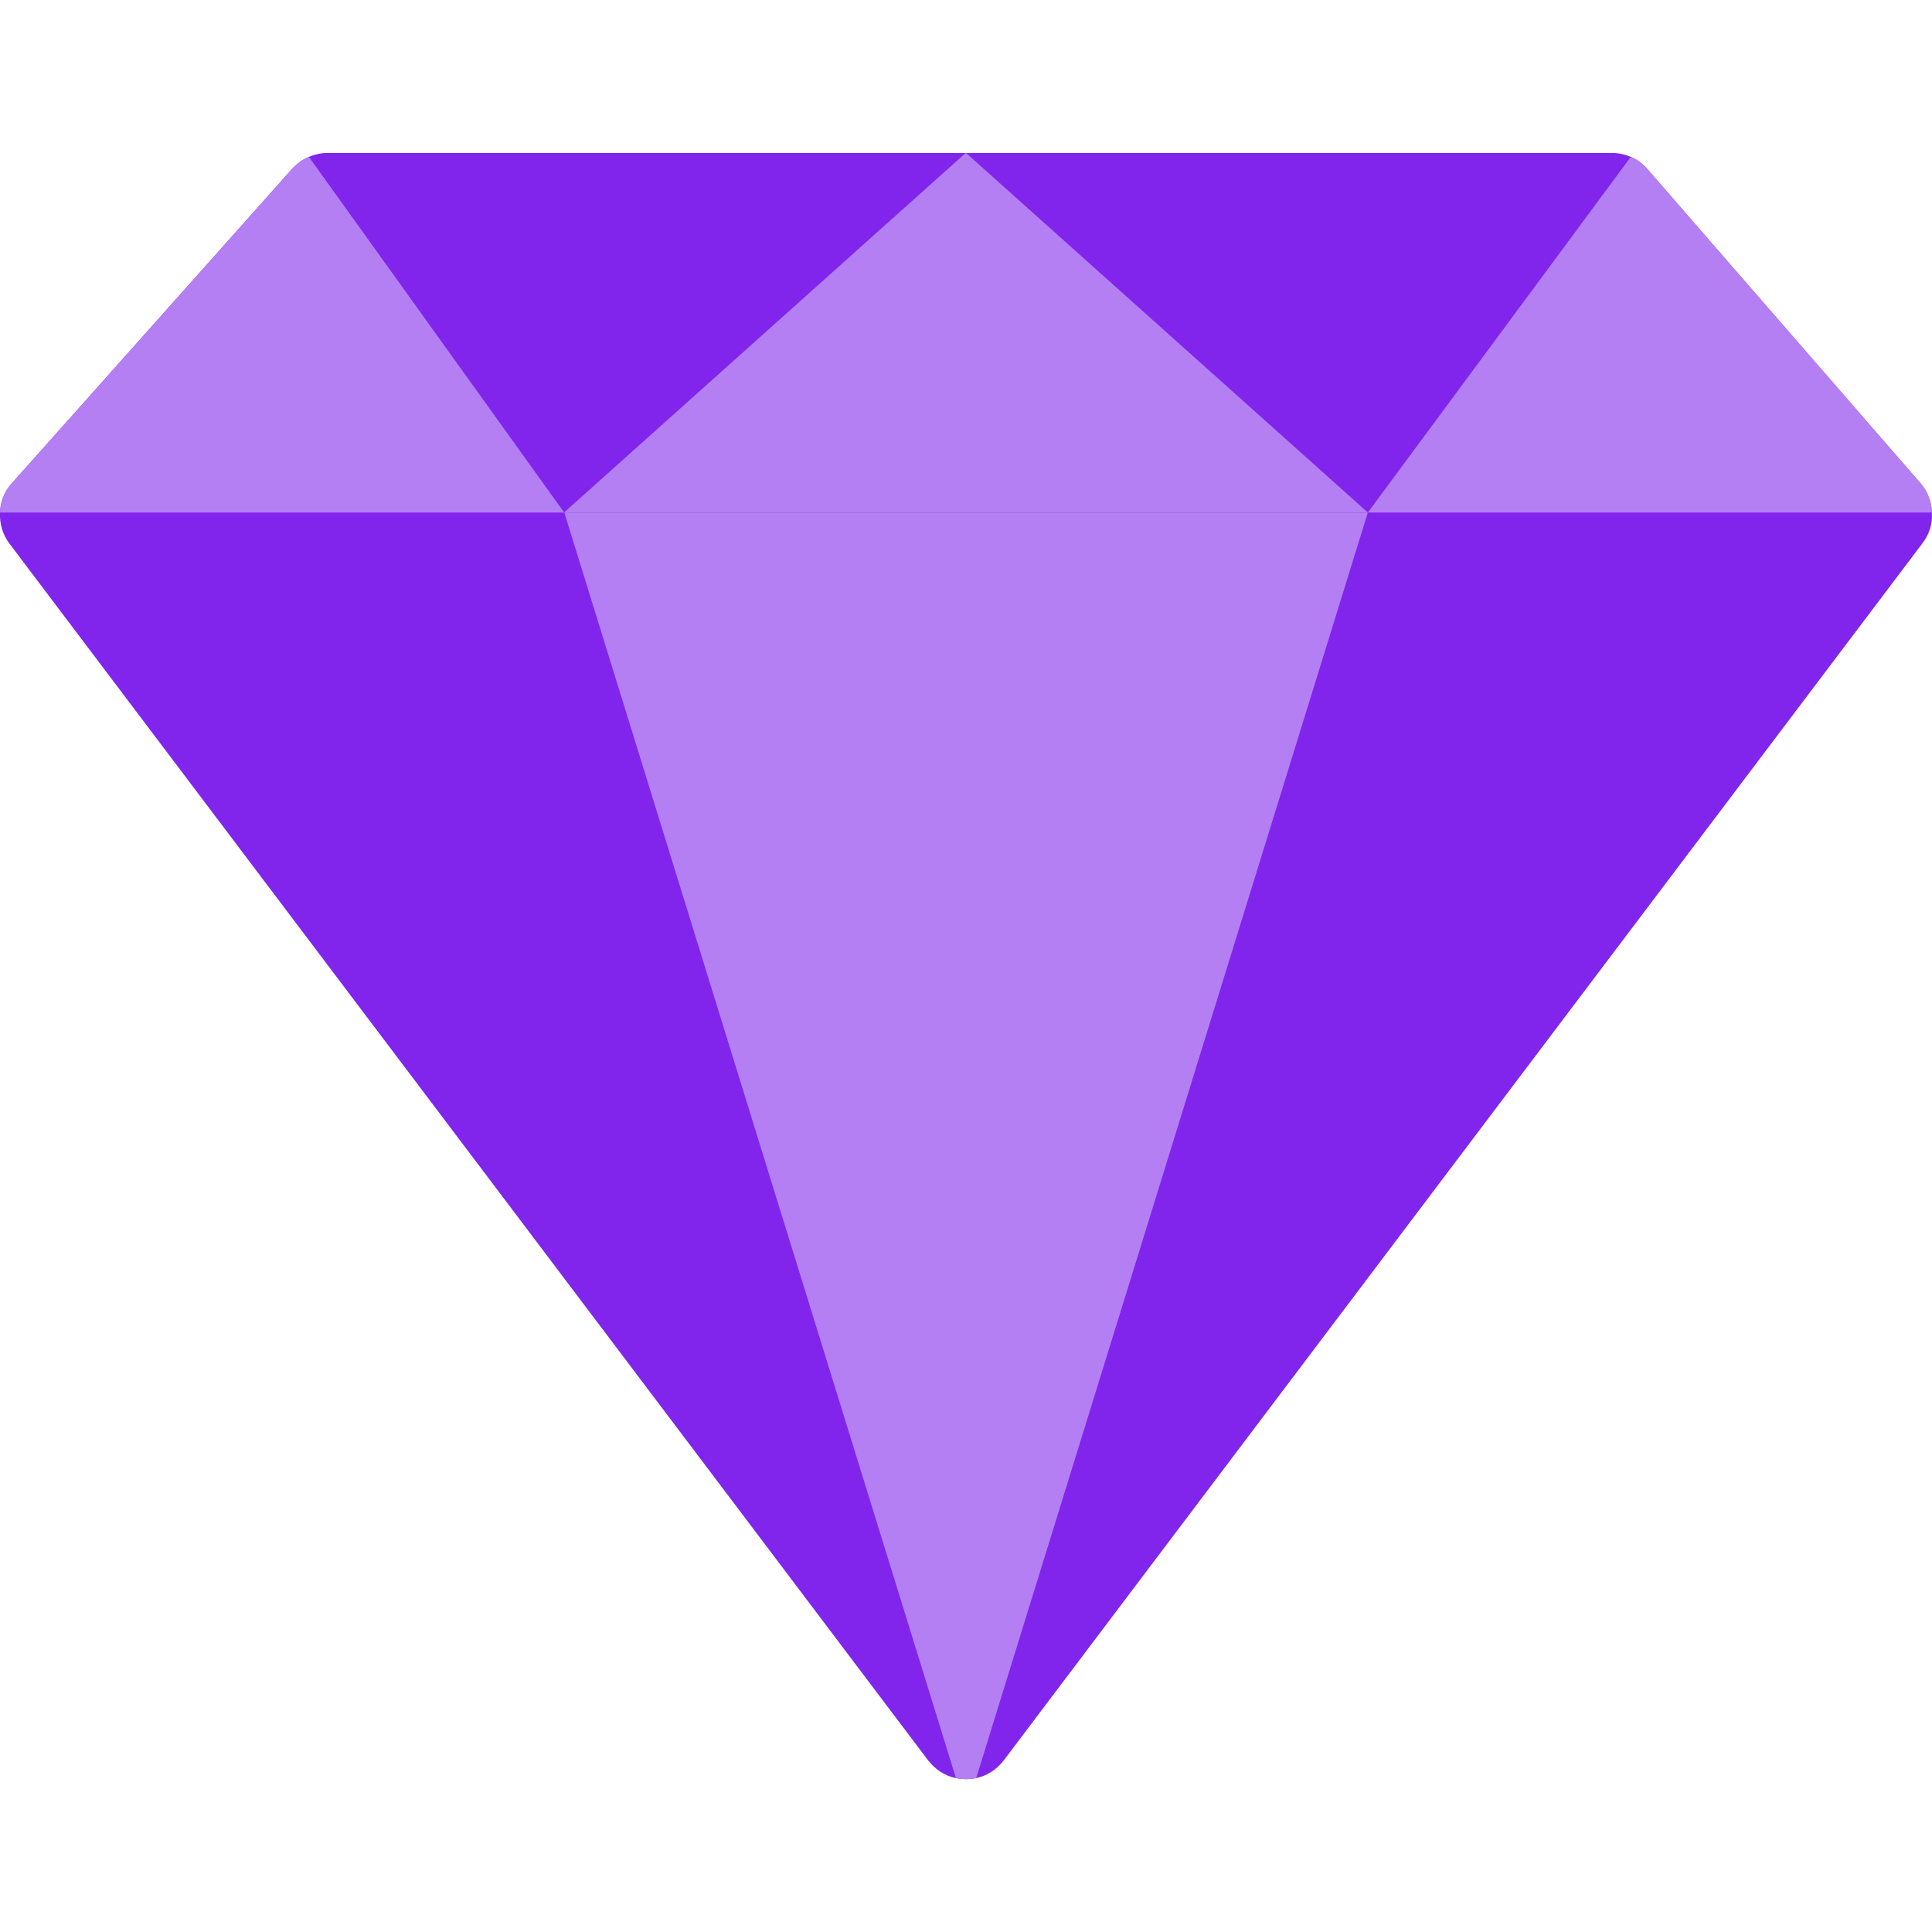 <svg viewBox="0 0 144 144" xmlns="http://www.w3.org/2000/svg" id="Layer_1"><defs><style>.cls-1{fill:#8125ed;}.cls-2{fill:#b47ff3;}</style></defs><path d="m143.99,38.2c.06.8-.18,1.62-.7,2.29l-68.47,90.71c-.55.72-1.29,1.17-2.07,1.33-.49.1-1.02.1-1.51,0-.78-.16-1.51-.61-2.07-1.33L.7,40.51c-.51-.68-.74-1.49-.7-2.31.02-.76.31-1.53.84-2.13L21.77,12.59c.35-.39.78-.7,1.25-.9.43-.18.92-.29,1.39-.29h95.72c.49,0,.96.1,1.41.29.47.2.9.51,1.25.92l20.36,23.42c.53.61.82,1.39.84,2.17Z" class="cls-1"></path><path d="m101.95,38.2l-29.19,94.33c-.49.1-1.02.1-1.51,0l-29.19-94.33h59.9Z" class="cls-2"></path><polygon points="71.99 11.39 101.94 38.19 42.05 38.19 71.99 11.39" class="cls-2"></polygon><path d="m143.99,38.2h-42.04l19.6-26.51c.47.2.9.51,1.25.92l20.36,23.42c.53.61.82,1.39.84,2.17Z" class="cls-2"></path><path d="m42.05,38.2H0c.02-.76.31-1.53.84-2.13L21.77,12.59c.35-.39.78-.7,1.25-.9l19.03,26.51Z" class="cls-2"></path></svg>